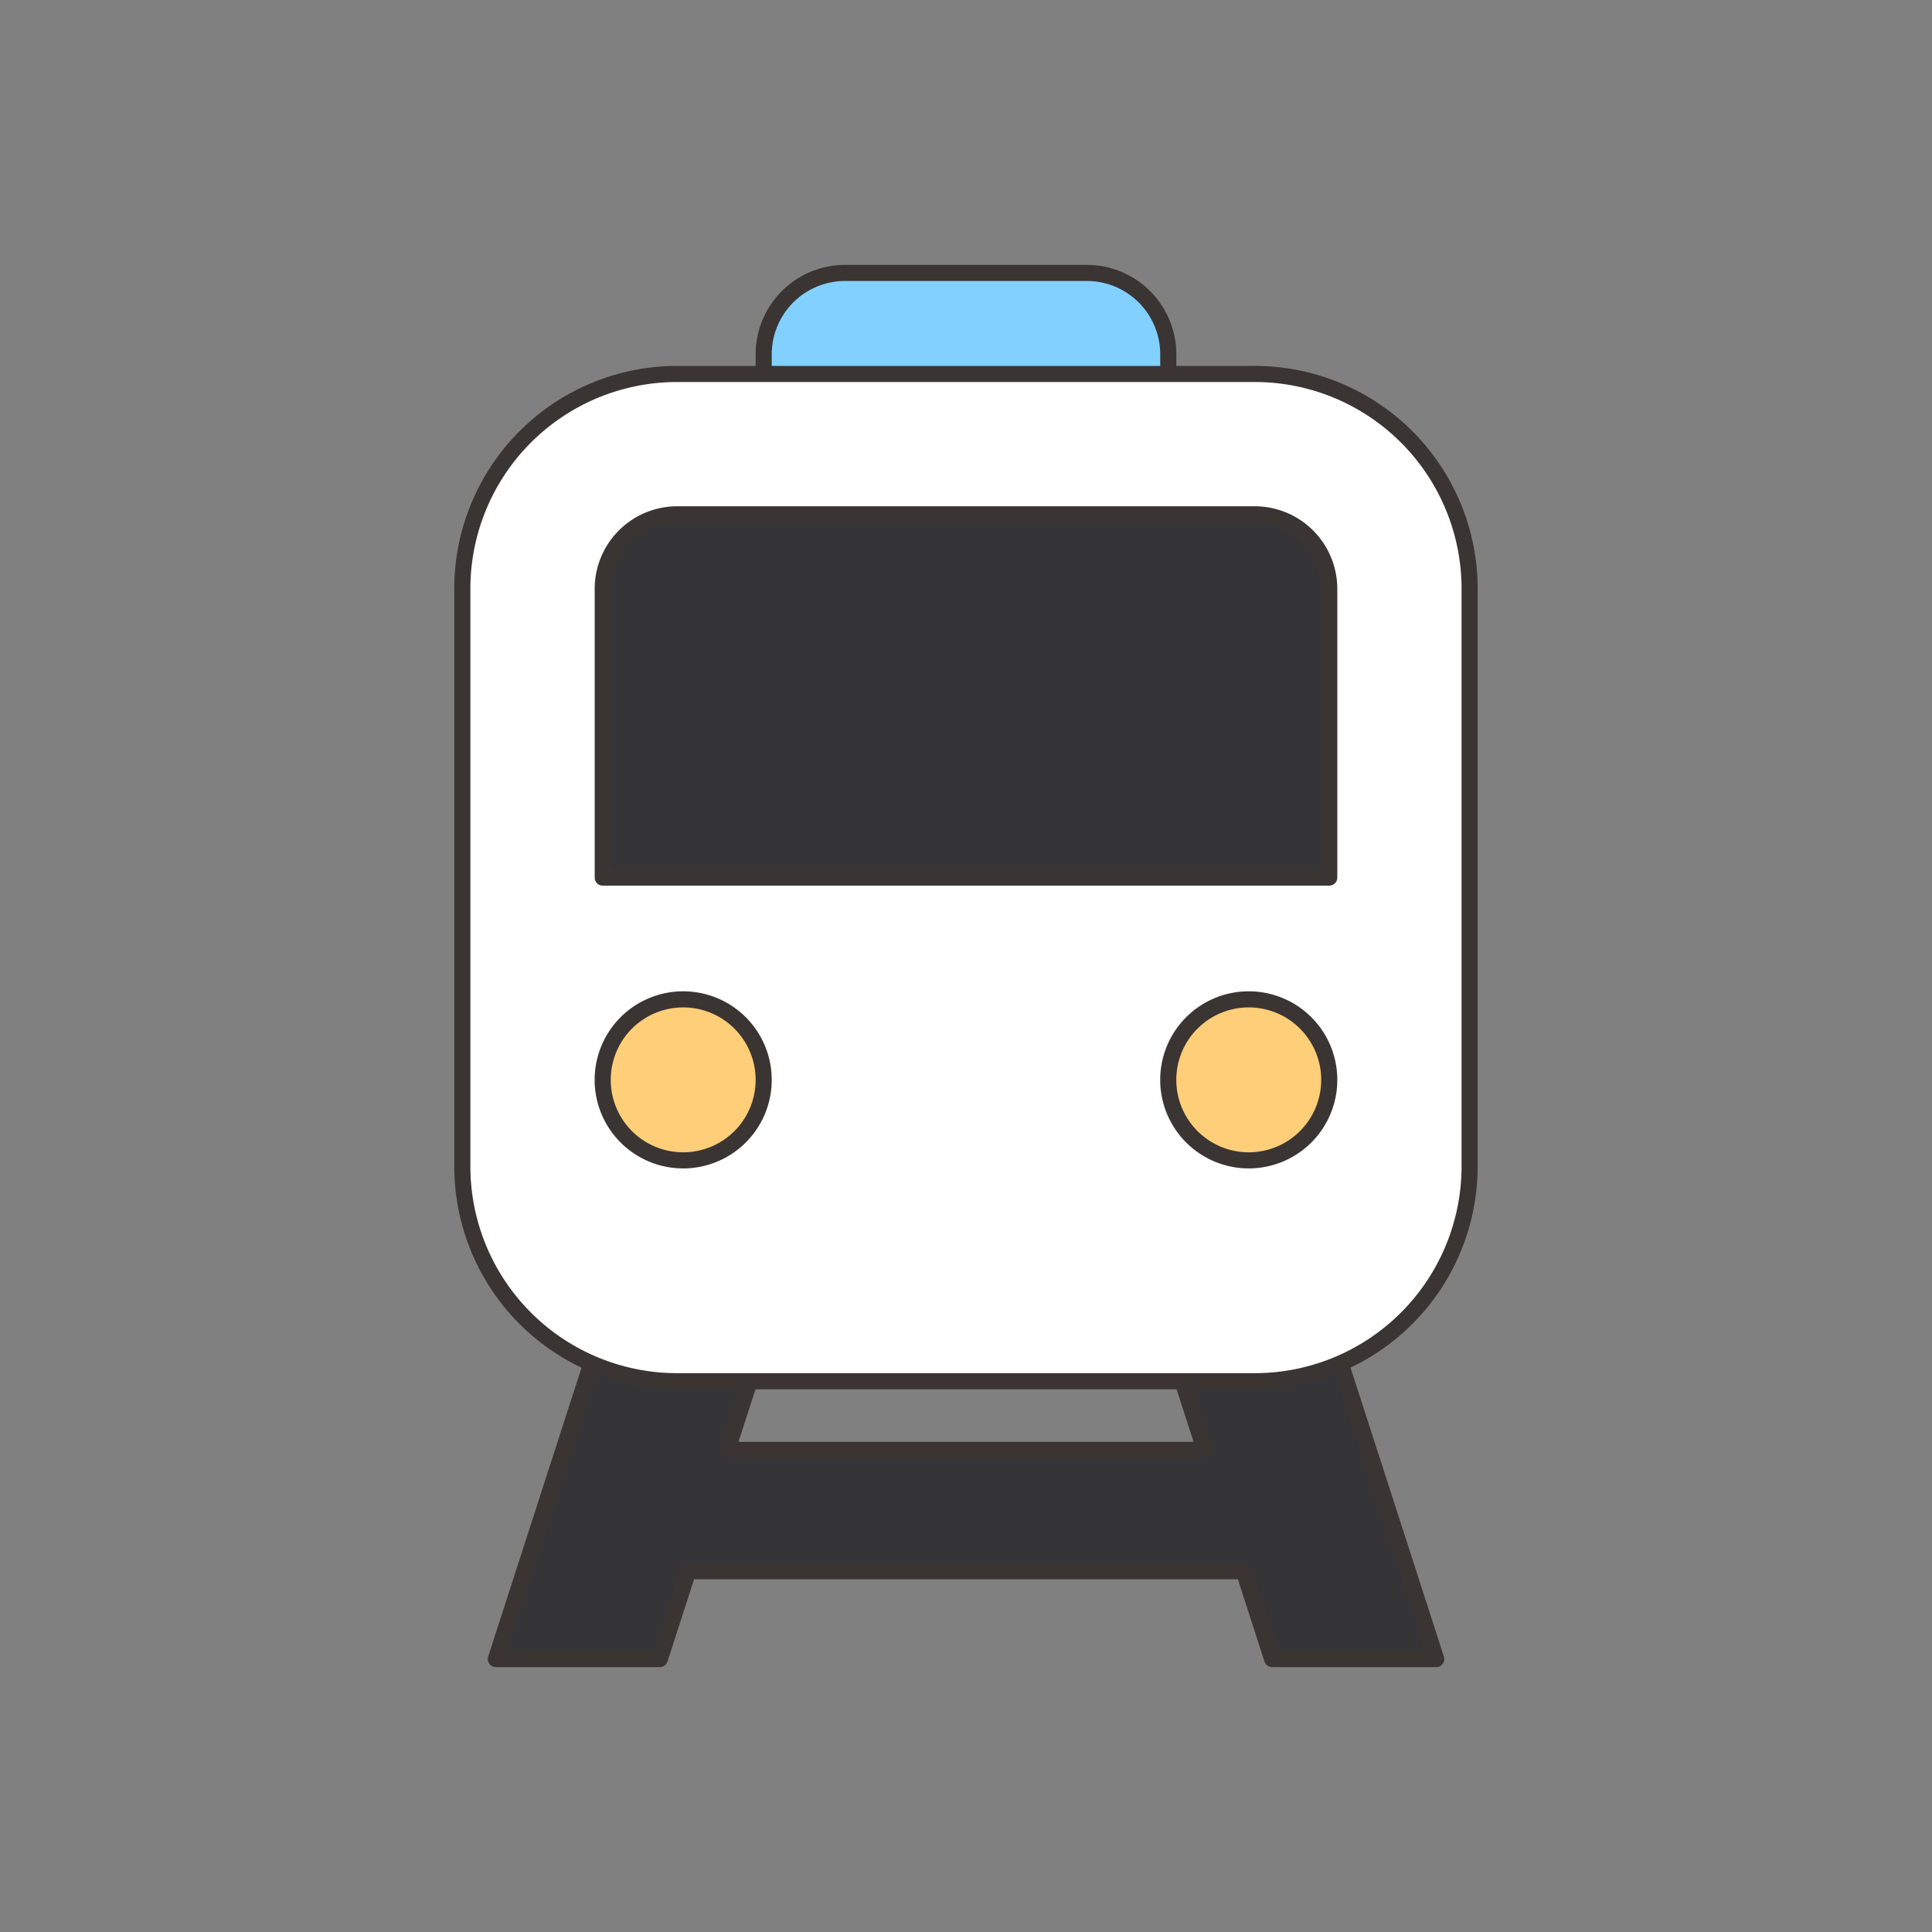 <svg xmlns="http://www.w3.org/2000/svg" width="60" height="60" viewBox="0 0 60 60">
  <rect x="0" y="0" width="60" height="60" fill="#808080" stroke="none"/>
  <g id="그룹_10205" data-name="그룹 10205" transform="translate(16353.304 17490)">
    <rect id="사각형_148482" data-name="사각형 148482" width="60" height="60" transform="translate(-16353.304 -17490)" fill="none"/>
    <g id="그룹_10204" data-name="그룹 10204">
      <path id="패스_83950" data-name="패스 83950" d="M508.978,14.09H496.413V11.005a2.529,2.529,0,0,1,2.529-2.529h7.507a2.529,2.529,0,0,1,2.529,2.529Z" transform="translate(-16826 -17490)" fill="#82d0ff"/>
      <path id="패스_83951" data-name="패스 83951" d="M508.978,14.09H496.413V11.005a2.529,2.529,0,0,1,2.529-2.529h7.507a2.529,2.529,0,0,1,2.529,2.529Z" transform="translate(-16826 -17490)" fill="none" stroke="#3a3533" stroke-linecap="round" stroke-linejoin="round" stroke-width="0.5"/>
      <path id="패스_83952" data-name="패스 83952" d="M517.3,51.524l-3.57-11.047h-5.094l1.471,4.55H495.287l1.471-4.55h-5.094l-3.57,11.047h5.094l.881-2.728h17.252l.882,2.728Z" transform="translate(-16826 -17490)" fill="#353538"/>
      <path id="패스_83953" data-name="패스 83953" d="M517.3,51.524l-3.57-11.047h-5.094l1.471,4.55H495.287l1.471-4.55h-5.094l-3.57,11.047h5.094l.881-2.728h17.252l.882,2.728Z" transform="translate(-16826 -17490)" fill="none" stroke="#3a3533" stroke-linecap="round" stroke-linejoin="round" stroke-width="0.5"/>
      <path id="패스_83954" data-name="패스 83954" d="M518.336,18.284V36.222a6.675,6.675,0,0,1-6.673,6.673H493.725a6.673,6.673,0,0,1-6.671-6.673V18.284a6.671,6.671,0,0,1,6.671-6.67h17.938a6.672,6.672,0,0,1,6.673,6.67" transform="translate(-16826 -17490)" fill="#fff"/>
      <path id="패스_83955" data-name="패스 83955" d="M518.336,18.284V36.222a6.675,6.675,0,0,1-6.673,6.673H493.725a6.673,6.673,0,0,1-6.671-6.673V18.284a6.671,6.671,0,0,1,6.671-6.67h17.938A6.672,6.672,0,0,1,518.336,18.284Z" transform="translate(-16826 -17490)" fill="none" stroke="#3a3533" stroke-linecap="round" stroke-linejoin="round" stroke-width="0.5"/>
      <path id="패스_83956" data-name="패스 83956" d="M513.977,18.284v8.97H491.415v-8.97a2.313,2.313,0,0,1,2.311-2.311h17.938a2.314,2.314,0,0,1,2.313,2.311" transform="translate(-16826 -17490)" fill="#353538"/>
      <path id="패스_83957" data-name="패스 83957" d="M496.413,33.536a2.5,2.5,0,1,1-2.5-2.5,2.5,2.5,0,0,1,2.5,2.5" transform="translate(-16826 -17490)" fill="#ffce78"/>
      <path id="패스_83958" data-name="패스 83958" d="M513.977,33.536a2.5,2.5,0,1,1-2.5-2.5,2.5,2.5,0,0,1,2.5,2.5" transform="translate(-16826 -17490)" fill="#ffce78"/>
      <path id="패스_83959" data-name="패스 83959" d="M513.977,18.284v8.97H491.415v-8.97a2.313,2.313,0,0,1,2.311-2.311h17.938A2.314,2.314,0,0,1,513.977,18.284Z" transform="translate(-16826 -17490)" fill="none" stroke="#3a3533" stroke-linecap="round" stroke-linejoin="round" stroke-width="0.5"/>
      <path id="패스_83960" data-name="패스 83960" d="M496.413,33.536a2.5,2.5,0,1,1-2.5-2.5A2.5,2.5,0,0,1,496.413,33.536Z" transform="translate(-16826 -17490)" fill="none" stroke="#3a3533" stroke-linecap="round" stroke-linejoin="round" stroke-width="0.5"/>
      <path id="패스_83961" data-name="패스 83961" d="M513.977,33.536a2.5,2.5,0,1,1-2.5-2.5A2.5,2.5,0,0,1,513.977,33.536Z" transform="translate(-16826 -17490)" fill="none" stroke="#3a3533" stroke-linecap="round" stroke-linejoin="round" stroke-width="0.5"/>
    </g>
  </g>
</svg>
